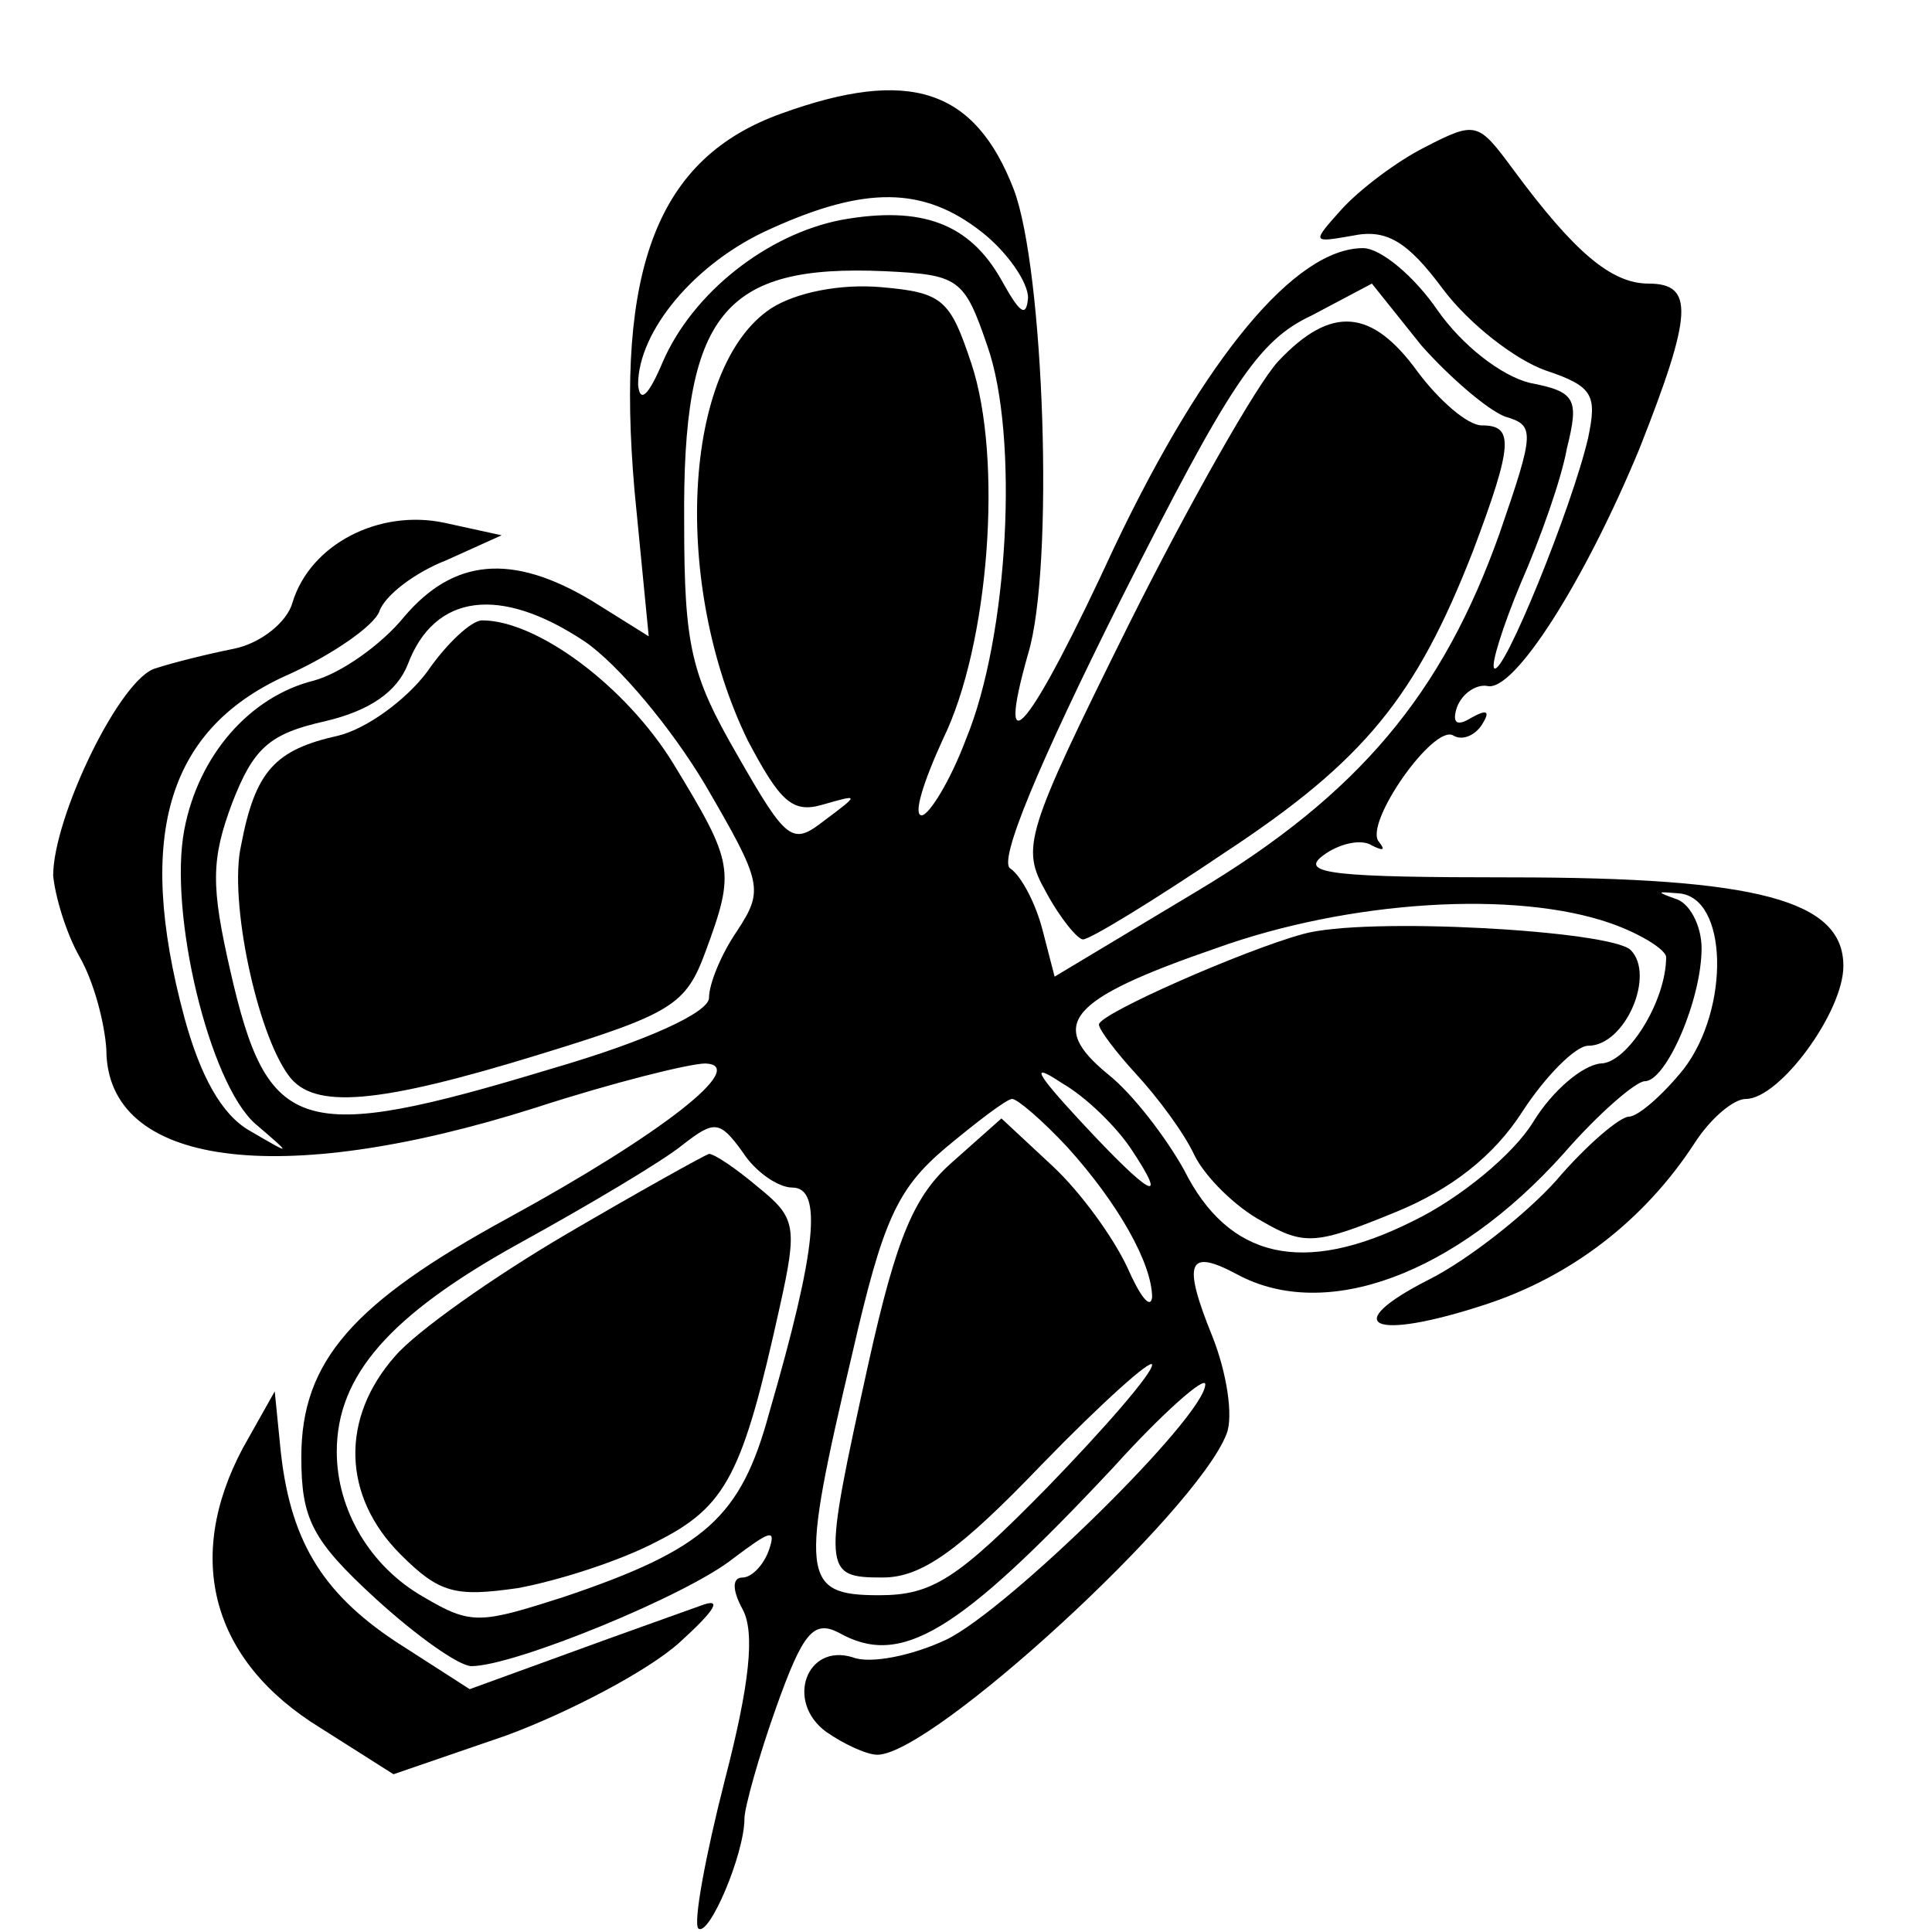 <?xml version="1.0" standalone="no"?>
<!DOCTYPE svg PUBLIC "-//W3C//DTD SVG 20010904//EN"
 "http://www.w3.org/TR/2001/REC-SVG-20010904/DTD/svg10.dtd">
<svg version="1.0" xmlns="http://www.w3.org/2000/svg"
 width="109pt" height="109pt" viewBox="0 0 109 109"
 preserveAspectRatio="xMidYMid meet">
<g transform="translate(0,109) scale(0.1,-0.1)"
fill="#000000" stroke="none">
<path d="M441 1026 c-70 -25 -94 -87 -83 -213 l8 -82 -32 20 c-45 27 -78 24
-106 -9 -13 -16 -36 -32 -51 -36 -36 -9 -65 -42 -73 -84 -9 -47 14 -143 40
-166 21 -18 21 -18 -3 -4 -16 9 -28 31 -37 64 -28 104 -9 164 60 194 24 11 47
27 50 35 3 9 20 22 38 29 l31 14 -32 7 c-37 8 -76 -12 -86 -45 -3 -11 -18 -23
-33 -26 -15 -3 -35 -8 -44 -11 -20 -5 -58 -84 -58 -117 1 -11 7 -32 15 -46 8
-14 14 -37 15 -52 0 -66 97 -79 242 -33 43 14 87 25 96 25 25 -1 -25 -40 -111
-87 -88 -48 -117 -81 -117 -135 0 -35 6 -47 42 -80 23 -21 47 -38 54 -38 24 0
122 40 148 61 20 15 24 17 20 5 -3 -9 -10 -16 -15 -16 -6 0 -6 -7 0 -18 7 -13
4 -42 -10 -96 -11 -43 -18 -81 -15 -84 6 -5 26 42 26 62 0 6 8 35 18 63 15 42
21 49 35 42 35 -20 67 -1 155 93 28 31 52 52 52 47 0 -18 -111 -127 -146 -144
-19 -9 -43 -14 -53 -10 -26 8 -38 -25 -15 -42 10 -7 23 -13 29 -13 31 0 180
137 197 181 4 10 0 35 -8 55 -17 42 -14 50 14 35 50 -27 123 0 184 68 20 23
41 41 46 41 12 0 32 46 32 75 0 13 -7 26 -15 28 -11 4 -10 4 2 3 28 -2 29 -65
3 -99 -12 -15 -26 -27 -31 -27 -5 0 -24 -16 -41 -36 -17 -19 -50 -45 -72 -56
-51 -26 -32 -35 32 -14 49 16 90 48 118 91 9 14 22 25 29 25 19 0 55 49 55 75
0 37 -48 50 -188 50 -98 0 -119 2 -106 12 9 7 22 10 28 6 6 -3 8 -3 4 2 -9 10
31 67 42 60 5 -3 12 0 16 6 5 8 3 9 -6 4 -8 -5 -11 -3 -8 6 3 8 11 13 17 12
15 -4 55 59 86 134 30 76 31 93 5 93 -21 0 -42 18 -76 64 -20 27 -21 28 -50
13 -16 -8 -37 -24 -47 -35 -17 -19 -17 -19 6 -15 19 4 31 -3 51 -30 15 -20 41
-40 58 -46 27 -9 29 -14 24 -38 -9 -39 -48 -135 -53 -130 -2 2 5 24 15 48 11
25 23 59 26 76 7 28 5 32 -21 37 -16 4 -38 21 -52 41 -13 19 -32 35 -42 35
-38 0 -89 -61 -140 -168 -48 -104 -68 -128 -49 -61 15 49 9 217 -8 262 -22 57
-59 69 -131 43z m113 -67 c14 -11 26 -28 26 -37 -1 -12 -5 -8 -15 10 -18 32
-45 42 -90 34 -42 -8 -84 -41 -101 -80 -8 -19 -13 -24 -14 -13 0 30 32 69 75
88 53 24 86 24 119 -2z m3 -64 c18 -51 12 -164 -12 -222 -9 -24 -21 -43 -25
-43 -5 0 1 19 12 43 26 53 34 158 16 212 -12 36 -16 40 -51 43 -23 2 -48 -3
-62 -12 -50 -33 -56 -156 -13 -244 18 -34 25 -41 42 -36 21 6 21 6 1 -9 -18
-14 -21 -12 -49 37 -26 45 -30 61 -30 131 -1 118 22 146 113 142 42 -2 45 -4
58 -42z m292 -40 c17 -5 17 -8 -3 -66 -32 -90 -79 -147 -171 -202 l-80 -48 -7
27 c-4 15 -12 30 -18 34 -7 4 16 59 62 151 62 123 78 147 108 161 l34 18 28
-35 c16 -18 37 -36 47 -40z m-519 -127 c19 -13 49 -49 68 -81 32 -55 33 -59
18 -82 -9 -13 -16 -30 -16 -38 0 -8 -34 -24 -89 -40 -142 -43 -160 -37 -181
55 -11 48 -11 63 1 95 12 31 21 39 52 46 26 6 41 17 47 32 15 40 52 45 100 13z
m579 -159 c17 -6 31 -15 31 -19 0 -25 -22 -60 -37 -60 -10 -1 -27 -15 -38 -33
-11 -18 -41 -43 -68 -56 -62 -31 -104 -21 -129 29 -10 18 -29 43 -43 54 -34
28 -23 42 61 71 75 27 169 33 223 14z m-271 -127 c22 -33 11 -27 -28 15 -26
28 -29 34 -11 22 14 -8 31 -25 39 -37z m-36 1 c29 -32 48 -66 48 -85 -1 -7 -7
1 -14 17 -8 17 -26 42 -42 57 l-29 27 -27 -24 c-22 -19 -32 -42 -48 -114 -26
-118 -26 -121 8 -121 22 0 43 15 90 64 34 35 62 60 62 56 0 -5 -27 -36 -59
-69 -51 -52 -65 -61 -95 -61 -44 0 -45 10 -15 137 17 74 25 92 52 115 18 15
35 28 38 28 3 0 17 -12 31 -27z m-155 -23 c17 0 14 -34 -13 -127 -16 -59 -36
-77 -116 -104 -47 -15 -52 -16 -79 0 -30 17 -49 49 -49 82 0 43 30 77 102 117
40 22 82 47 93 56 18 14 21 14 34 -4 7 -11 20 -20 28 -20z"/>
<path d="M721 886 c-12 -13 -50 -80 -84 -148 -59 -119 -61 -126 -47 -151 8
-15 18 -27 21 -27 4 0 40 22 80 49 79 52 108 88 140 170 23 61 23 71 5 71 -8
0 -24 14 -36 30 -26 36 -49 38 -79 6z"/>
<path d="M241 711 c-12 -16 -34 -32 -50 -36 -36 -8 -47 -20 -55 -62 -7 -31 9
-106 27 -130 14 -19 50 -16 141 12 75 23 83 28 94 58 17 46 16 50 -18 106 -27
44 -77 81 -108 81 -6 0 -20 -13 -31 -29z"/>
<path d="M735 563 c-33 -9 -115 -45 -115 -51 0 -3 10 -16 21 -28 12 -13 27
-33 33 -46 6 -12 23 -29 38 -37 24 -14 31 -13 75 5 32 13 56 32 72 57 13 20
30 37 37 37 21 0 38 40 24 54 -11 11 -150 19 -185 9z"/>
<path d="M320 394 c-41 -24 -85 -55 -97 -69 -31 -35 -30 -79 3 -112 22 -22 31
-24 66 -19 22 4 57 15 78 26 40 20 49 38 70 133 10 45 9 50 -12 67 -13 11 -25
19 -28 19 -3 -1 -39 -21 -80 -45z"/>
<path d="M137 273 c-33 -62 -18 -120 44 -158 l41 -26 64 22 c35 13 79 36 97
52 21 19 25 26 12 21 -11 -4 -45 -16 -75 -27 l-55 -20 -42 27 c-42 28 -60 58
-65 111 l-3 30 -18 -32z"/>
</g>
</svg>
